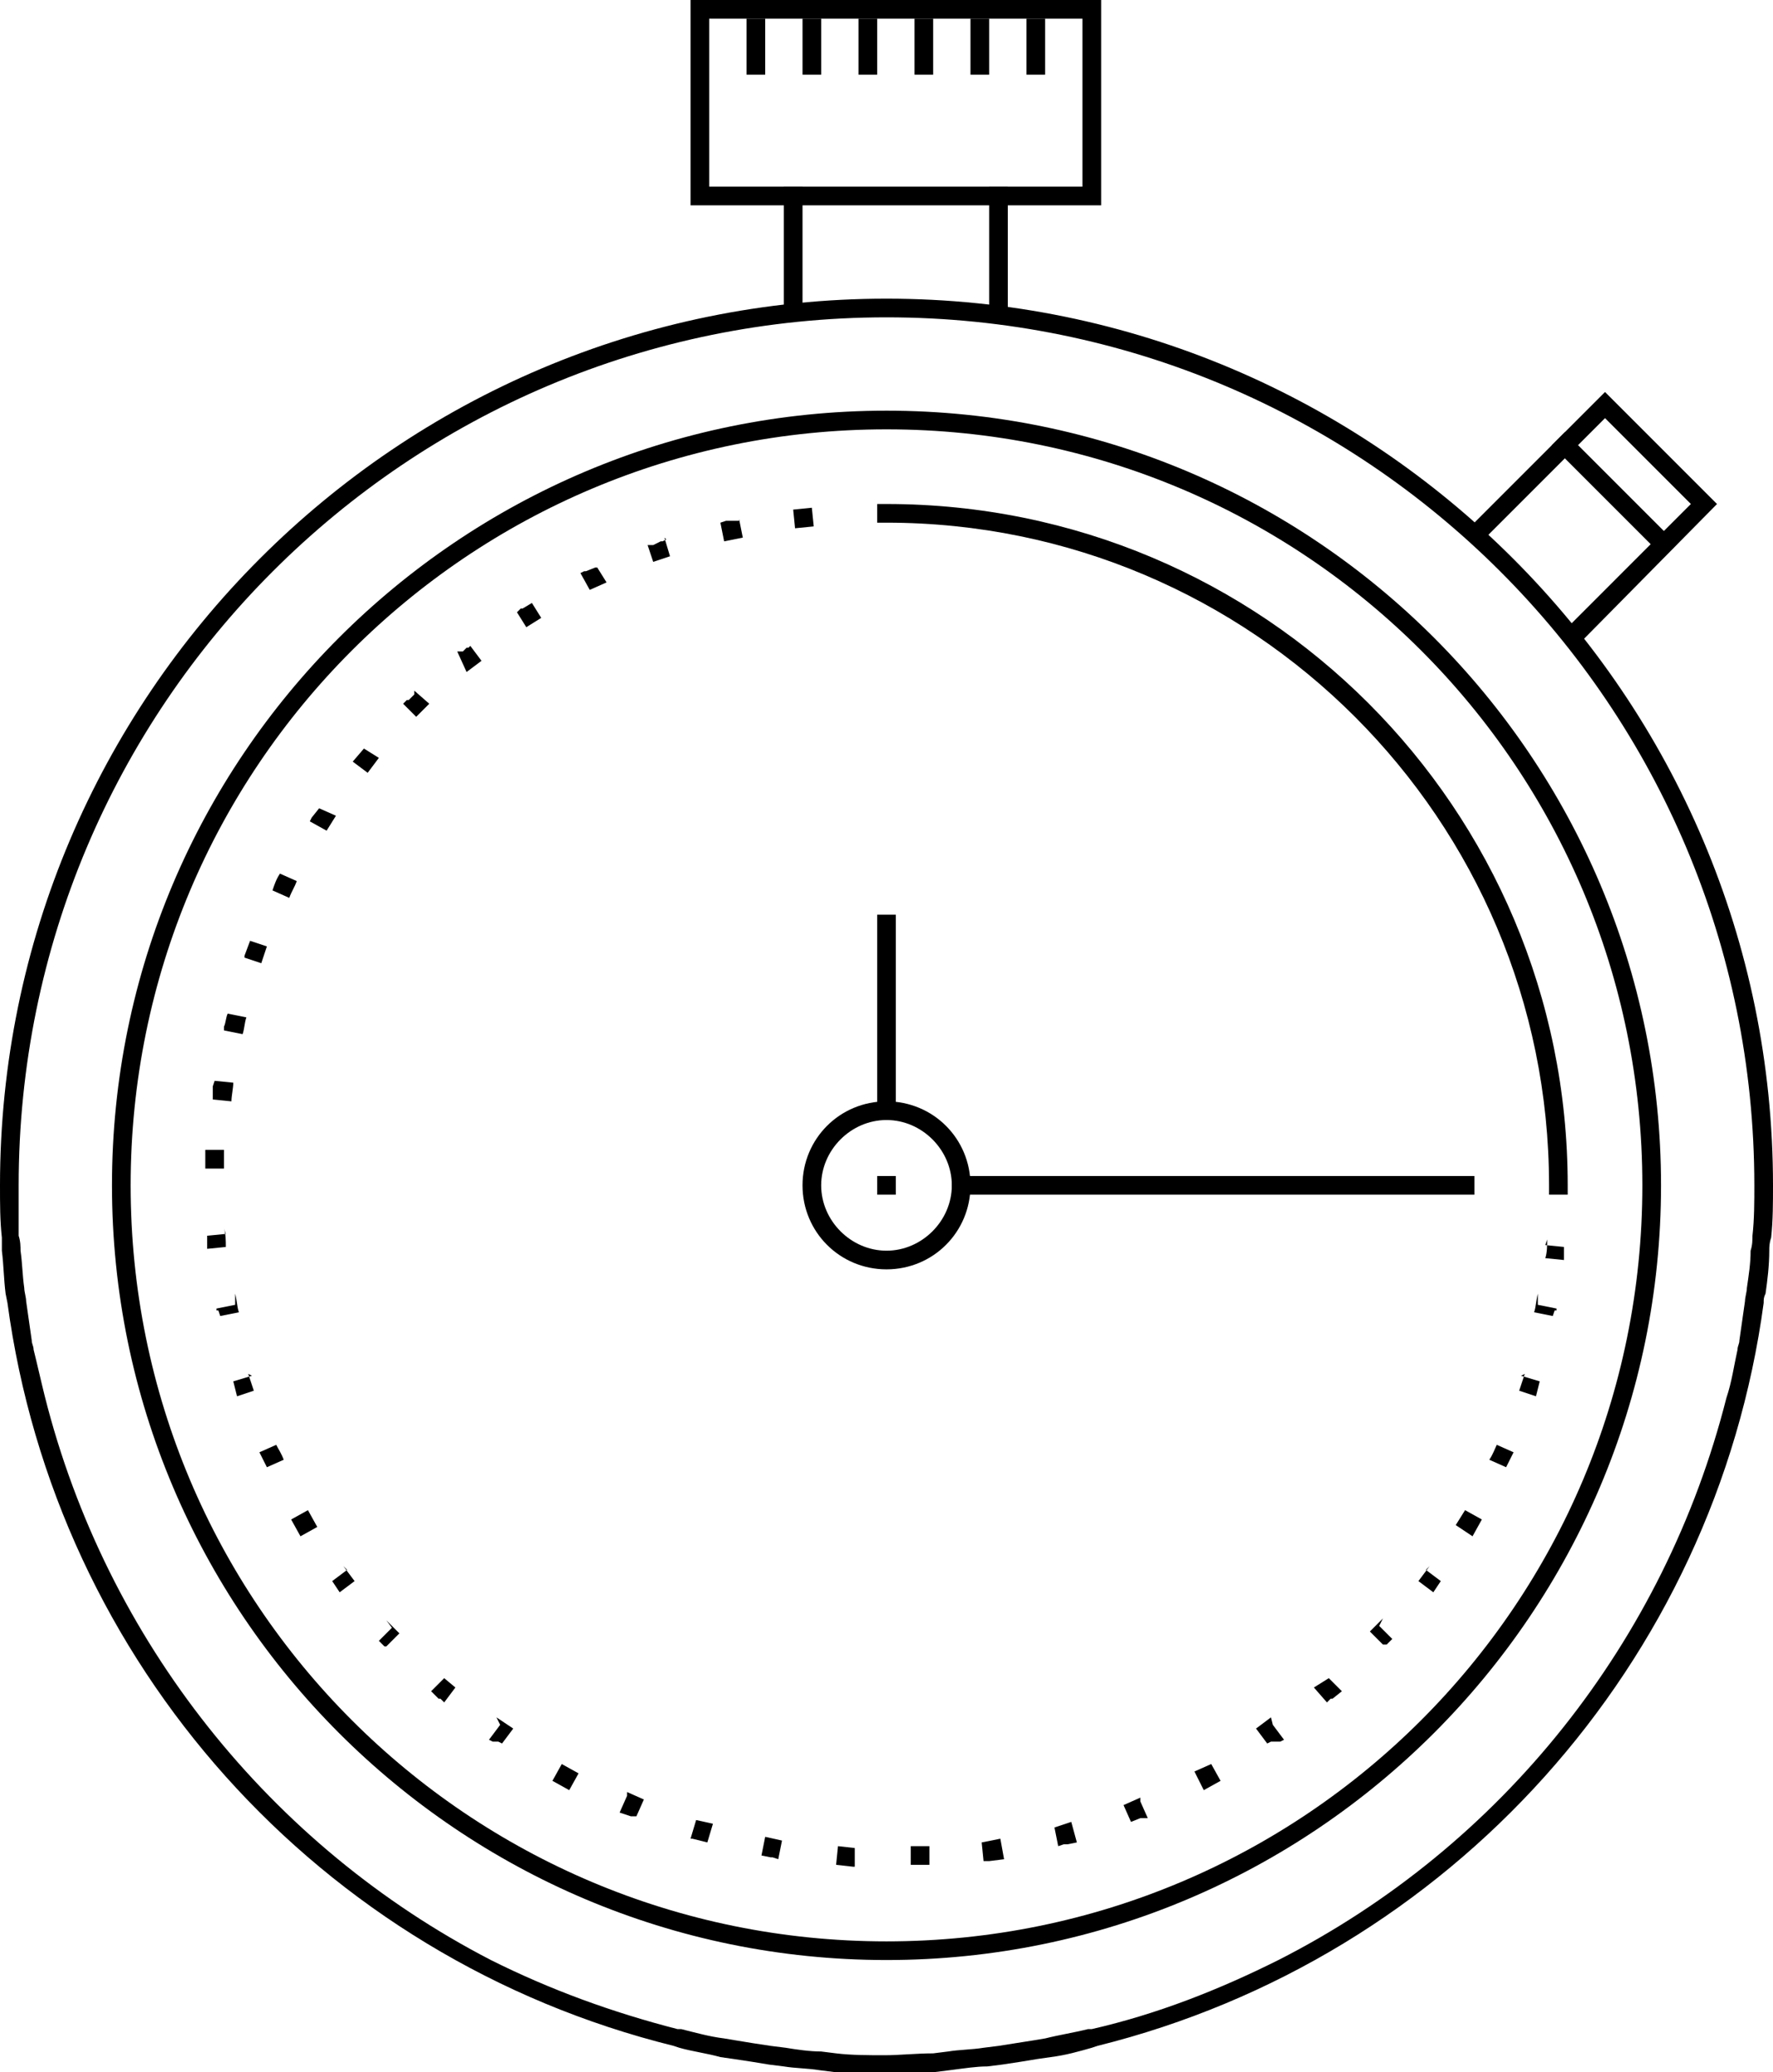<?xml version="1.0" encoding="utf-8"?>
<!-- Generator: Adobe Illustrator 23.0.1, SVG Export Plug-In . SVG Version: 6.00 Build 0)  -->
<svg version="1.1" id="Layer_1" xmlns="http://www.w3.org/2000/svg" xmlns:xlink="http://www.w3.org/1999/xlink" x="0px" y="0px"
	 viewBox="0 0 95 111" style="enable-background:new 0 0 95 111;" xml:space="preserve">
<style type="text/css">
	.st0{fill:none;stroke:#000000;stroke-miterlimit:10;}
</style>
<title>out 002 outstaffing_графика copy</title>
<path d="M52.9,110.7l0.8-0.1c0.7-0.1,1.3-0.2,1.9-0.3l0.7-0.1c0.8-0.1,1.5-0.3,2.2-0.5l0.3-0.1c18.9-4.7,33.1-20.5,35.7-39.8
	c0-0.2,0-0.3,0.1-0.5c0.1-0.7,0.2-1.5,0.2-2.3c0-0.2,0-0.4,0.1-0.7c0.1-0.9,0.1-1.9,0.1-2.8C95,37.3,73.7,16,47.5,16S0,37.3,0,63.5
	c0,1,0,1.9,0.1,2.8c0,0.2,0,0.4,0,0.7c0.1,0.8,0.1,1.5,0.2,2.3l0.1,0.5c2.6,19.3,16.7,35.1,35.7,39.8l0.3,0.1
	c0.7,0.2,1.5,0.3,2.2,0.5l0.7,0.1c0.7,0.1,1.3,0.2,1.9,0.3l0.8,0.1c0.6,0.1,1.3,0.1,1.9,0.2l0.8,0.1c0.9,0.1,1.8,0.1,2.7,0.1
	s1.8,0,2.7-0.1l0.8-0.1C51.7,110.8,52.3,110.7,52.9,110.7z M2.4,74.8L2.4,74.8C2.2,74,2,73.1,1.8,72.3c0-0.2-0.1-0.3-0.1-0.5
	c-0.1-0.7-0.2-1.4-0.3-2.1c0-0.2-0.1-0.5-0.1-0.7c-0.1-0.7-0.1-1.3-0.2-2c0-0.2,0-0.5-0.1-0.8C1,65.3,1,64.4,1,63.5
	C1,37.8,21.8,17,47.5,17S94,37.8,94,63.5c0,0.9,0,1.8-0.1,2.7c0,0.2,0,0.5-0.1,0.8c0,0.7-0.1,1.3-0.2,2c0,0.2-0.1,0.5-0.1,0.7
	c-0.1,0.7-0.2,1.4-0.3,2.1c0,0.2-0.1,0.3-0.1,0.5c-0.2,0.9-0.3,1.7-0.6,2.6l0,0c-3.3,13-12,24-24,30.1l0,0c-3.2,1.6-6.5,2.9-10,3.7
	h-0.2c-0.8,0.2-1.5,0.3-2.3,0.5l-0.6,0.1c-0.6,0.1-1.3,0.2-1.9,0.3l-0.8,0.1c-0.6,0.1-1.3,0.1-1.9,0.2l-0.8,0.1
	c-0.9,0-1.8,0.1-2.6,0.1s-1.8,0-2.6-0.1l-0.8-0.1c-0.6,0-1.3-0.1-1.9-0.2l-0.8-0.1c-0.7-0.1-1.3-0.2-1.9-0.3l-0.6-0.1
	c-0.8-0.1-1.5-0.3-2.3-0.5h-0.2c-3.5-0.9-6.8-2.1-10-3.7l0,0C14.5,98.9,5.7,87.9,2.4,74.8z"/>
<rect x="42" y="10" width="1" height="7"/>
<rect x="53" y="10" width="1" height="7"/>
<path d="M58,1v9H38V1H58 M59,0H37v11h22V0z"/>
<path d="M79.4,29l6.6-6.6l4.6,4.6L84,33.6c0.2,0.3,0.4,0.6,0.5,1L92,27l-6-6l-7.4,7.4c0.2,0.1,0.4,0.2,0.6,0.4L79.4,29z"/>
<line class="st0" x1="83.5" y1="23.5" x2="89.5" y2="29.5"/>
<rect x="40" y="1" width="1" height="3"/>
<rect x="43" y="1" width="1" height="3"/>
<rect x="46" y="1" width="1" height="3"/>
<rect x="49" y="1" width="1" height="3"/>
<rect x="52" y="1" width="1" height="3"/>
<rect x="55" y="1" width="1" height="3"/>
<path d="M43.5,27.2l-1,0.1l0.1,1l1-0.1L43.5,27.2L43.5,27.2z"/>
<path d="M39.6,27.9h-0.2h-0.2h-0.1h-0.2l-0.3,0.1l0.2,1l1-0.2l-0.2-1L39.6,27.9z"/>
<path d="M35.7,28.9L35.5,29h-0.1L35,29.2l0,0h-0.1h-0.2l0.3,0.9l0.9-0.3l-0.3-1L35.7,28.9z"/>
<path d="M32,30.4L32,30.4h-0.1l-0.5,0.2h-0.1l-0.2,0.1l0.5,0.9l0.9-0.4L32,30.4z"/>
<path d="M28.5,32.3L28,32.6h-0.1l-0.2,0.2l0.5,0.8l0.8-0.5L28.5,32.3L28.5,32.3z"/>
<path d="M25.2,34.6l-0.1,0.1h-0.1h0l0,0l-0.1,0.1l0,0l-0.1,0.1l0,0h0h-0.2l0,0h-0.1L25,36l0.8-0.6L25.2,34.6L25.2,34.6z"/>
<path d="M22.2,37.2l-0.3,0.3l0,0l0,0h-0.1l0,0l0,0l-0.2,0.2l0.7,0.7l0.7-0.7L22.2,37L22.2,37.2z"/>
<path d="M19.5,40.1l-0.6,0.7l0,0l0,0l0,0l0.8,0.6l0.6-0.8L19.5,40.1L19.5,40.1z"/>
<path d="M17.1,43.3L17.1,43.3L17.1,43.3l-0.4,0.5l0,0l-0.1,0.2l0.9,0.5l0.5-0.8L17.1,43.3L17.1,43.3z"/>
<path d="M15,46.8c-0.2,0.3-0.3,0.6-0.4,0.9l0.9,0.4c0.1-0.3,0.3-0.6,0.4-0.9L15,46.8z"/>
<path d="M13.4,50.4l-0.3,0.8l0,0v0.1l0.9,0.3c0.1-0.3,0.2-0.6,0.3-0.9L13.4,50.4L13.4,50.4z"/>
<path d="M12.2,54.3c-0.1,0.2-0.1,0.5-0.2,0.7l0,0v0.2l1,0.2c0.1-0.3,0.1-0.6,0.2-0.9L12.2,54.3L12.2,54.3z"/>
<path d="M11.4,58.2v0.3l0,0v0.1l0,0v0.3l1,0.1c0-0.3,0.1-0.7,0.1-1l-1-0.1L11.4,58.2z"/>
<path d="M11,62.2c0,0.1,0,0.2,0,0.3l0,0v0l0,0v0.1h1c0-0.3,0-0.7,0-1h-1V62.2z"/>
<path d="M12.1,66.1l-1,0.1v0.2l0,0v0.3l0,0v0.2l1-0.1c0-0.3,0-0.7-0.1-1L12.1,66.1z"/>
<path d="M12.6,69.9l-1,0.2v0.1h0.1l0,0l0,0l0.1,0.3l1-0.2c-0.1-0.3-0.1-0.6-0.2-1L12.6,69.9z"/>
<path d="M13.5,73.7l-1,0.3l0.1,0.4l0,0l0,0l0,0l0.1,0.4l0.9-0.3c-0.1-0.3-0.2-0.6-0.3-0.9L13.5,73.7z"/>
<path d="M14.8,77.4l-0.9,0.4l0,0l0.4,0.8l0.9-0.4C15.1,77.9,14.9,77.6,14.8,77.4L14.8,77.4z"/>
<path d="M16.5,80.9l-0.9,0.5l0.5,0.9l0.9-0.5L16.5,80.9z"/>
<path d="M18.6,84.1l-0.8,0.6l0,0L18,85l0,0V85l0,0l0,0l0,0l0.2,0.3l0.8-0.6l-0.6-0.8L18.6,84.1z"/>
<path d="M21,87.2l-0.7,0.7l0.3,0.3l0,0l0,0h0.1l0,0h0l0,0l0,0l0,0l0,0l0,0l0.7-0.7l-0.7-0.7L21,87.2z"/>
<path d="M23.8,89.9l-0.7,0.7l0.4,0.4h0.1l0.2,0.2l0.6-0.8L23.8,89.9L23.8,89.9z"/>
<path d="M26.8,92.4l-0.6,0.8l0.2,0.1l0,0l0,0l0,0h0.1l0,0h0h0l0,0h0.1h0.1l0,0l0.2,0.1l0.6-0.8L26.6,92L26.8,92.4z"/>
<path d="M30.1,94.5l-0.5,0.9l0.9,0.5l0.5-0.9L30.1,94.5L30.1,94.5z"/>
<path d="M33.6,96.2l-0.4,0.9l0.6,0.2h0.2H34l0,0h0.1l0.4-0.9L33.6,96L33.6,96.2z"/>
<path d="M37.3,97.5l-0.3,1H37h0.1l0.8,0.2l0.3-1L37.3,97.5L37.3,97.5z"/>
<path d="M41,98.4l-0.2,1l0.5,0.1h0.1l0.3,0.1l0.2-1L41,98.4L41,98.4z"/>
<path d="M44.9,98.9l-0.1,1l0.9,0.1h0.1v-1L44.9,98.9L44.9,98.9z"/>
<path d="M49.8,98.9h-1v1h0.4h0.1h0.5L49.8,98.9L49.8,98.9z"/>
<path d="M53.6,98.5l-1,0.2l0.1,1h0.1H53l0.8-0.1L53.6,98.5L53.6,98.5z"/>
<path d="M57.4,97.6l-0.9,0.3l0.2,1l0.3-0.1h0.1h0.1l0,0l0.5-0.1L57.4,97.6L57.4,97.6z"/>
<path d="M61.1,96.3l-0.9,0.4l0.4,0.9l0.5-0.2l0,0l0,0h0.1h0.1l0,0h0.1l0,0h0.1l0,0l-0.4-0.9L61.1,96.3z"/>
<path d="M82.9,66.4c0,0.3,0,0.7-0.1,1l1,0.1v-0.4l0,0l0,0l0,0v-0.3l-1-0.1L82.9,66.4z"/>
<path d="M82.4,69.9l1,0.2v0.1h-0.1l0,0l0,0l-0.1,0.3l-1-0.2c0.1-0.3,0.1-0.6,0.2-1L82.4,69.9z M81.5,73.7l1,0.3l-0.1,0.4l0,0l0,0
	l0,0l-0.1,0.4l-0.9-0.3c0.1-0.3,0.2-0.6,0.3-0.9L81.5,73.7z M80.2,77.4l0.9,0.4l0,0l-0.4,0.8l-0.9-0.4C80,77.9,80.1,77.6,80.2,77.4
	L80.2,77.4z M78.5,80.9l0.9,0.5l-0.5,0.9L78,81.7L78.5,80.9L78.5,80.9z M76.4,84.1l0.8,0.6l0,0L77,85l0,0V85l0,0l0,0l0,0l-0.2,0.3
	L76,84.7l0.6-0.8L76.4,84.1z M73.9,87.1l0.7,0.7l-0.3,0.3l0,0l0,0h-0.1l0,0h-0.1l0,0l0,0l0,0l0,0l0,0l-0.7-0.7l0.7-0.7L73.9,87.1z
	 M71.2,89.9l0.7,0.7L71.4,91h-0.1l-0.2,0.2l-0.7-0.8L71.2,89.9L71.2,89.9z M68.2,92.4l0.6,0.8l-0.2,0.1l0,0l0,0l0,0h-0.1l0,0h-0.1
	h-0.1l0,0h-0.1h-0.1l0,0l-0.2,0.1l-0.6-0.8l0.8-0.6L68.2,92.4z M64.9,94.5l0.5,0.9l-0.9,0.5L64,94.9L64.9,94.5L64.9,94.5z"/>
<path d="M47.5,27H47v1h0.5C67.1,28,83,43.9,83,63.5c0,0.2,0,0.3,0,0.5h1c0-0.2,0-0.3,0-0.5C84,43.3,67.7,27,47.5,27z"/>
<path d="M47.5,23C69.9,23,88,41.1,88,63.5S69.9,104,47.5,104S7,85.9,7,63.5C7,41.1,25.1,23,47.5,23 M47.5,22C24.6,22,6,40.6,6,63.5
	S24.6,105,47.5,105S89,86.4,89,63.5S70.4,22,47.5,22z"/>
<rect x="51" y="63" width="28" height="1"/>
<path d="M47.5,60c1.9,0,3.5,1.6,3.5,3.5c0,1.9-1.6,3.5-3.5,3.5S44,65.4,44,63.5C44,61.6,45.6,60,47.5,60 M47.5,59
	C45,59,43,61,43,63.5s2,4.5,4.5,4.5s4.5-2,4.5-4.5S50,59,47.5,59z"/>
<rect x="47" y="63" width="1" height="1"/>
<rect x="47" y="49" width="1" height="11"/>
</svg>
